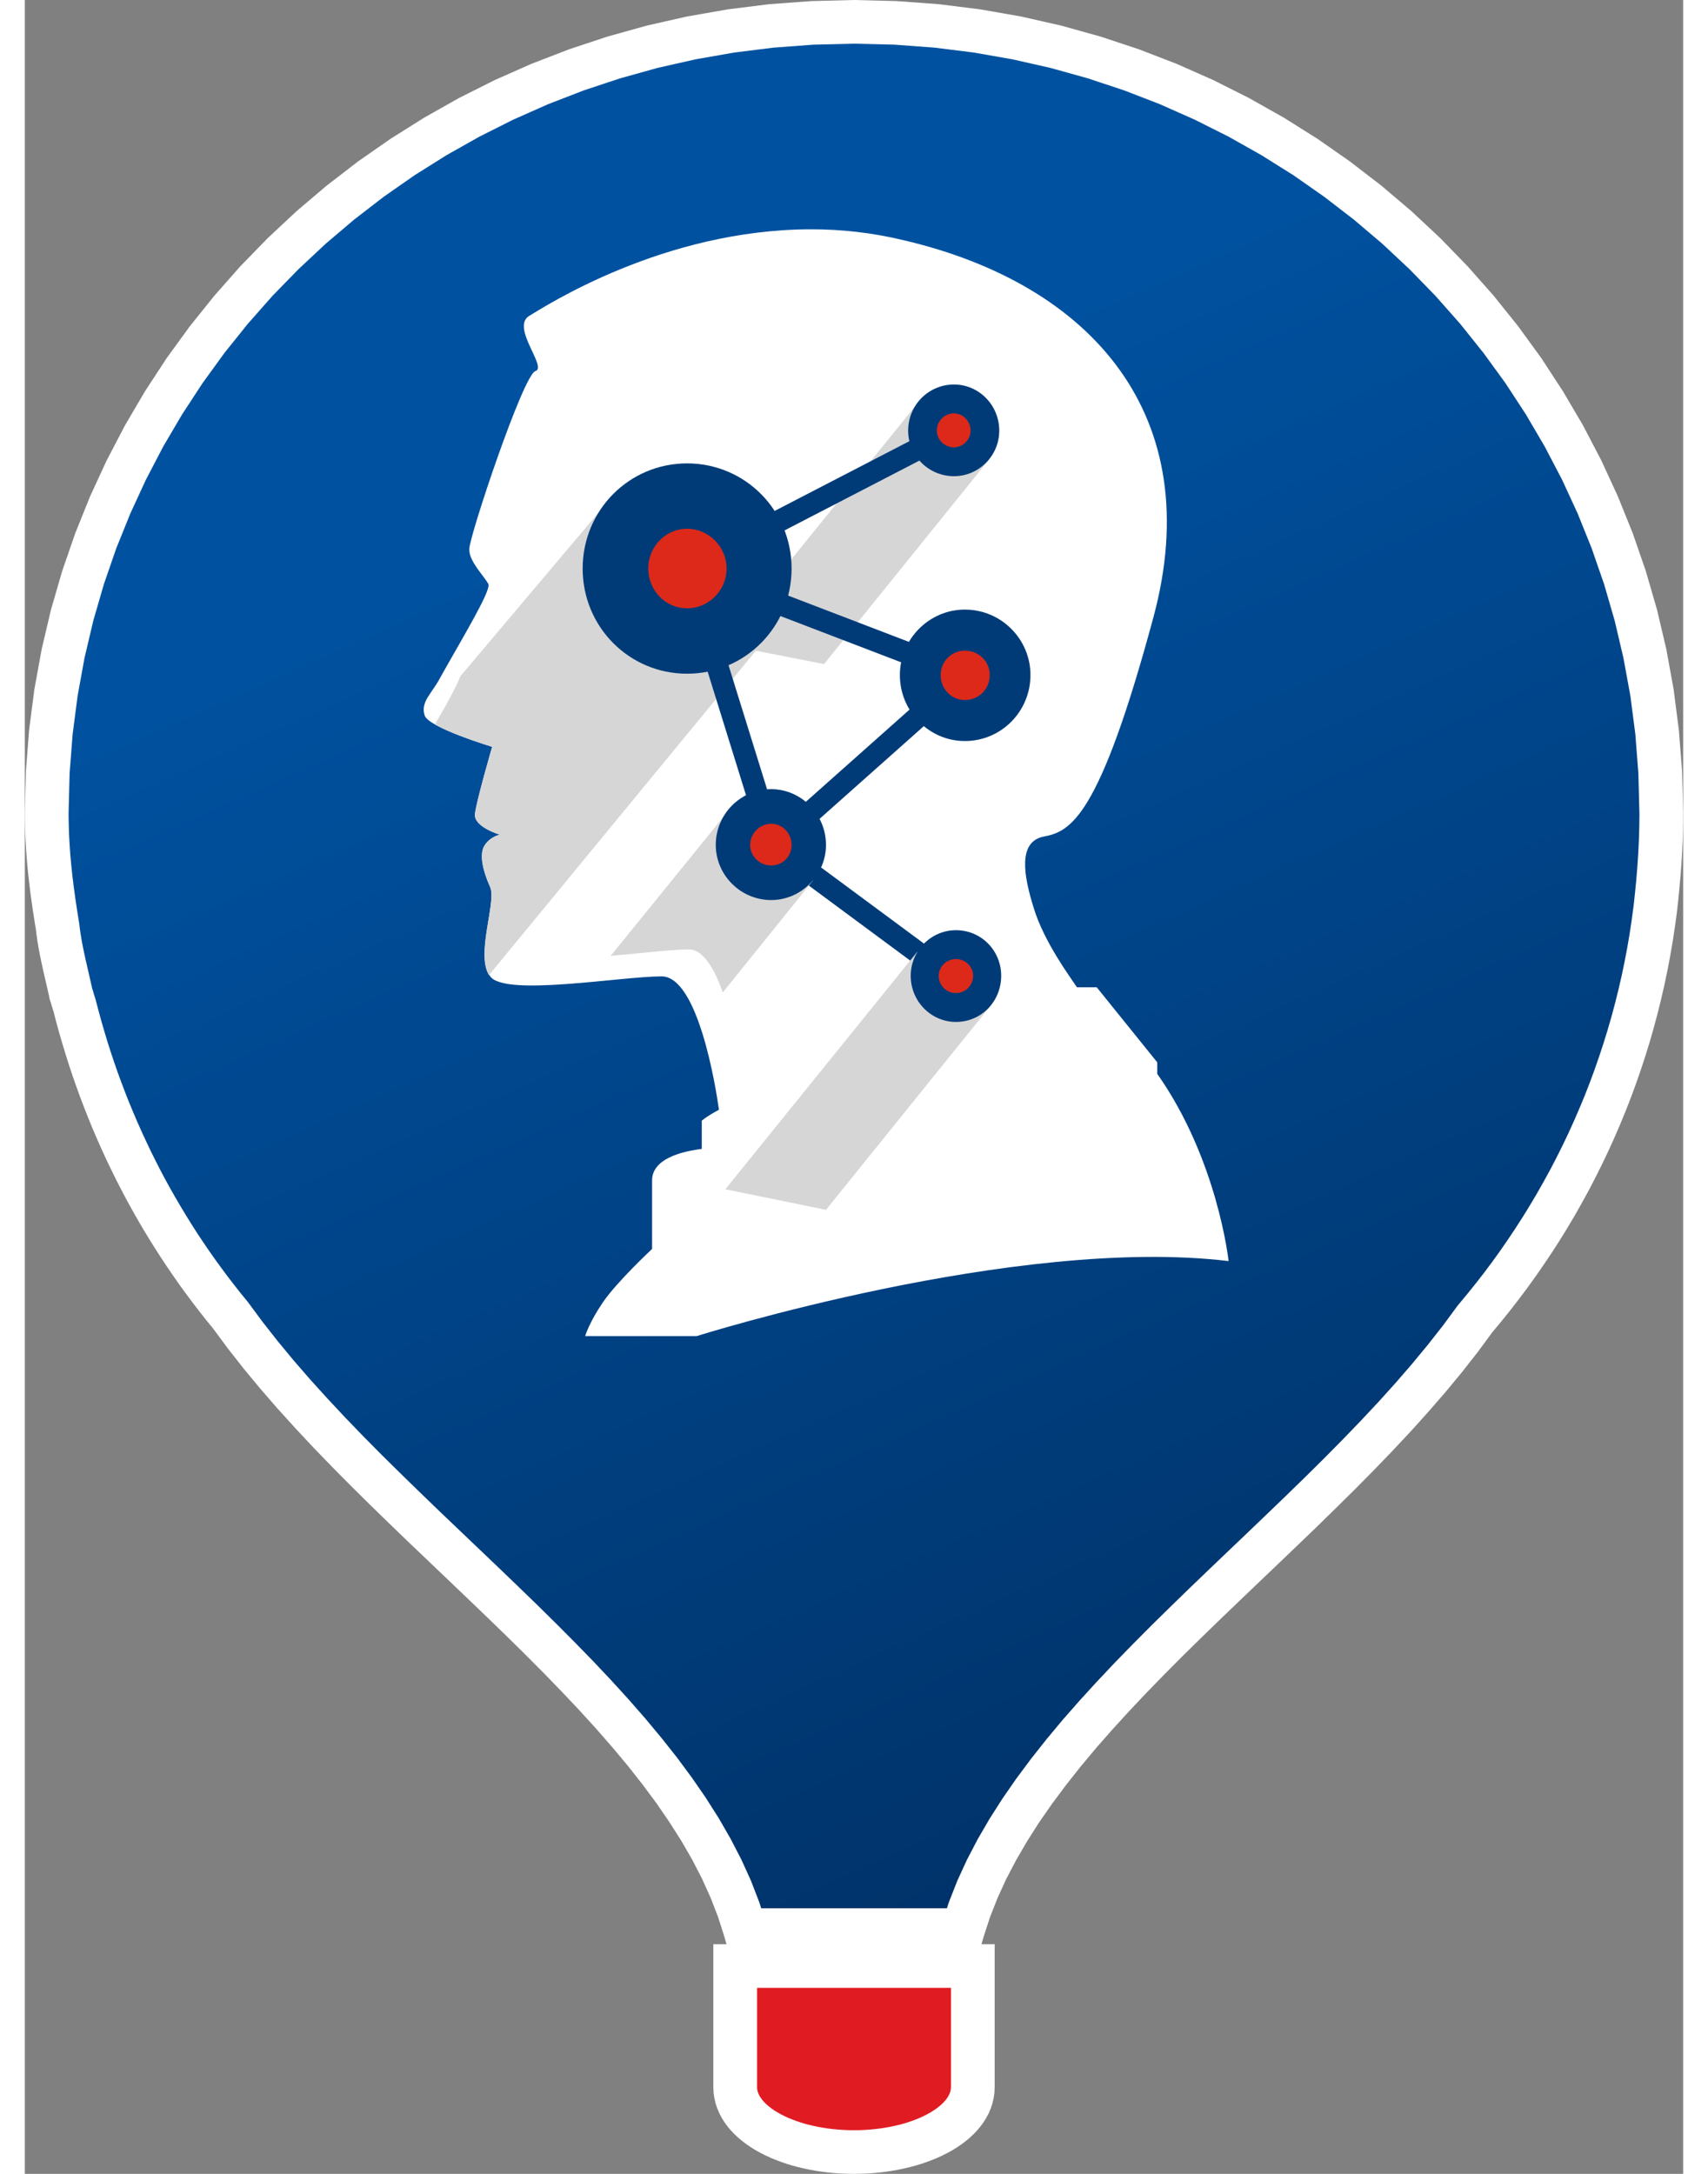 <?xml version="1.0" encoding="UTF-8"?>
<!DOCTYPE svg PUBLIC "-//W3C//DTD SVG 1.1//EN" "http://www.w3.org/Graphics/SVG/1.1/DTD/svg11.dtd">
<!-- Creator: CorelDRAW 2020 (64-Bit) -->
<svg xmlns="http://www.w3.org/2000/svg" xml:space="preserve" width="110px" height="140px" version="1.1" shape-rendering="geometricPrecision" text-rendering="geometricPrecision" image-rendering="optimizeQuality" fill-rule="evenodd" clip-rule="evenodd"
viewBox="0 0 36.876 48.339"
 xmlns:xlink="http://www.w3.org/1999/xlink"
 xmlns:xodm="http://www.corel.com/coreldraw/odm/2003">
 <rect x="0" y="0" width="36.876" height="48.339" fill="#808080" stroke="none"/>
 <defs>
    <linearGradient id="id0" gradientUnits="userSpaceOnUse" x1="16.569" y1="8.441" x2="31.605" y2="42.083">
     <stop offset="0" stop-opacity="1" stop-color="#0052A1"/>
     <stop offset="1" stop-opacity="1" stop-color="#002F63"/>
    </linearGradient>
   <linearGradient id="id1" gradientUnits="userSpaceOnUse" x1="-100.372" y1="394.33" x2="-100.372" y2="401.003">
    <stop offset="0" stop-opacity="1" stop-color="#D6D6D6"/>
    <stop offset="1" stop-opacity="1" stop-color="white"/>
   </linearGradient>
   <linearGradient id="id2" gradientUnits="userSpaceOnUse" x1="-105.978" y1="398.122" x2="-111.776" y2="401.634">
    <stop offset="0" stop-opacity="1" stop-color="#D6D6D6"/>
    <stop offset="1" stop-opacity="1" stop-color="white"/>
   </linearGradient>
   <linearGradient id="id3" gradientUnits="userSpaceOnUse" x1="-100.417" y1="389.642" x2="-100.417" y2="395.88">
    <stop offset="0" stop-opacity="1" stop-color="#D6D6D6"/>
    <stop offset="1" stop-opacity="1" stop-color="white"/>
   </linearGradient>
   <linearGradient id="id4" gradientUnits="userSpaceOnUse" x1="-100.362" y1="400.65" x2="-100.362" y2="406.903">
    <stop offset="0" stop-opacity="1" stop-color="#D6D6D6"/>
    <stop offset="1" stop-opacity="1" stop-color="white"/>
   </linearGradient>
   <linearGradient id="id5" gradientUnits="userSpaceOnUse" x1="-103.883" y1="398.071" x2="-103.883" y2="402.349">
    <stop offset="0" stop-opacity="1" stop-color="#D6D6D6"/>
    <stop offset="1" stop-opacity="1" stop-color="white"/>
   </linearGradient>
 </defs>
 <g id="Layer_x0020_1">
  <g>
   <path fill="#E11B22" fill-rule="nonzero" d="M21.08 46.408l0 -2.691 -5.284 0 0 2.691c0,0.839 1.233,1.446 2.642,1.446 1.409,0 2.642,-0.607 2.642,-1.446l0 0z"/>
   <path id="1" fill="white" fill-rule="nonzero" d="M21.566 43.717l0 2.691 -0.972 0 0 -2.691 0.486 -0.485 0.486 0.485zm-0.486 -0.485l0.486 0 0 0.485 -0.486 -0.485zm-5.284 0l5.284 0 0 0.97 -5.284 0 -0.486 -0.485 0.486 -0.485zm-0.486 0.485l0 -0.485 0.486 0 -0.486 0.485zm0 2.691l0 -2.691 0.973 0 0 2.691 0 0 -0.973 0zm3.128 0.96l0 0.971 0 0 -0.144 -0.002 -0.144 -0.006 -0.142 -0.009 -0.14 -0.014 -0.139 -0.017 -0.137 -0.02 -0.135 -0.024 -0.132 -0.028 -0.131 -0.031 -0.127 -0.034 -0.126 -0.038 -0.122 -0.042 -0.119 -0.045 -0.117 -0.048 -0.113 -0.052 -0.109 -0.055 -0.107 -0.059 -0.102 -0.063 -0.099 -0.067 -0.094 -0.071 -0.09 -0.074 -0.086 -0.08 -0.08 -0.084 -0.075 -0.089 -0.069 -0.094 -0.062 -0.099 -0.054 -0.104 -0.047 -0.109 -0.037 -0.113 -0.027 -0.118 -0.017 -0.12 -0.005 -0.122 0.973 0 0.001 0.033 0.005 0.033 0.007 0.033 0.011 0.033 0.015 0.035 0.019 0.036 0.024 0.038 0.028 0.039 0.034 0.04 0.04 0.042 0.045 0.041 0.05 0.042 0.056 0.042 0.061 0.041 0.067 0.041 0.071 0.04 0.076 0.038 0.08 0.037 0.085 0.035 0.089 0.033 0.092 0.032 0.096 0.029 0.099 0.027 0.103 0.024 0.105 0.022 0.108 0.019 0.11 0.017 0.112 0.013 0.115 0.011 0.115 0.008 0.117 0.005 0.119 0.001 0 0zm2.156 -0.96l0.972 0 0 0 -0.005 0.122 -0.017 0.12 -0.027 0.118 -0.037 0.113 -0.046 0.109 -0.055 0.104 -0.062 0.099 -0.069 0.094 -0.075 0.089 -0.08 0.084 -0.086 0.08 -0.09 0.074 -0.094 0.071 -0.099 0.067 -0.102 0.063 -0.106 0.059 -0.11 0.055 -0.113 0.052 -0.117 0.048 -0.119 0.045 -0.122 0.042 -0.126 0.038 -0.127 0.034 -0.131 0.031 -0.132 0.028 -0.135 0.024 -0.137 0.02 -0.139 0.017 -0.14 0.014 -0.142 0.009 -0.143 0.006 -0.145 0.002 0 -0.971 0.119 -0.001 0.117 -0.005 0.115 -0.008 0.115 -0.011 0.112 -0.013 0.11 -0.017 0.108 -0.019 0.105 -0.022 0.103 -0.024 0.099 -0.027 0.096 -0.029 0.093 -0.032 0.088 -0.033 0.085 -0.035 0.08 -0.037 0.076 -0.038 0.072 -0.04 0.066 -0.041 0.061 -0.041 0.056 -0.042 0.05 -0.042 0.045 -0.041 0.04 -0.042 0.034 -0.04 0.028 -0.039 0.024 -0.038 0.019 -0.036 0.015 -0.035 0.011 -0.033 0.007 -0.033 0.005 -0.033 0.002 -0.033 0 0zm0.486 0l0 0 0 0 0 0 -0.486 0 0.486 0z"/>
  </g>
  <g>
   <path fill="url(#id0)" fill-rule="nonzero" d="M36.389 18.101l0 -0.026c0,-9.708 -8.035,-17.59 -17.951,-17.59l0 0c-9.916,0 -17.952,7.882 -17.952,17.59l0 0c0,0.887 0.108,1.722 0.243,2.531l0 0c0.053,0.496 0.187,0.992 0.295,1.487l0 0c0.027,0.079 0.054,0.183 0.08,0.261l0 0c0.646,2.558 1.828,4.907 3.467,6.89l0 0c3.413,4.776 10.051,8.768 11.448,13.675l0 0 4.838 0c1.424,-4.881 8.008,-8.847 11.394,-13.597l0 0c2.149,-2.531 3.574,-5.663 4.004,-9.107l0 0 0 0c0.08,-0.705 0.134,-1.384 0.134,-2.114l0 0z"/>
   <path id="1" fill="white" fill-rule="nonzero" d="M36.876 18.075l0 0.026 -0.973 0 0 -0.026 0 0 0.973 0zm-18.438 -17.104l0 -0.971 0 0 0.948 0.024 0.936 0.069 0.922 0.115 0.908 0.159 0.892 0.202 0.875 0.244 0.857 0.284 0.837 0.323 0.817 0.362 0.794 0.399 0.773 0.436 0.748 0.47 0.722 0.504 0.697 0.536 0.669 0.568 0.64 0.598 0.61 0.628 0.58 0.656 0.548 0.683 0.514 0.708 0.479 0.734 0.445 0.757 0.407 0.779 0.369 0.801 0.331 0.821 0.29 0.84 0.249 0.858 0.206 0.875 0.162 0.89 0.117 0.905 0.072 0.917 0.024 0.93 -0.973 0 -0.023 -0.88 -0.067 -0.868 -0.111 -0.855 -0.154 -0.841 -0.194 -0.827 -0.235 -0.811 -0.275 -0.794 -0.312 -0.776 -0.349 -0.757 -0.386 -0.738 -0.42 -0.716 -0.454 -0.694 -0.487 -0.67 -0.518 -0.647 -0.549 -0.621 -0.578 -0.594 -0.606 -0.567 -0.634 -0.538 -0.66 -0.508 -0.684 -0.478 -0.709 -0.445 -0.732 -0.412 -0.753 -0.378 -0.773 -0.343 -0.794 -0.307 -0.811 -0.269 -0.829 -0.231 -0.845 -0.191 -0.861 -0.151 -0.874 -0.109 -0.888 -0.066 -0.9 -0.022 0 0zm0 -0.486l0 0 0 0 0 0 0 0.486 0 -0.486zm-17.465 17.59l-0.973 0 0 0 0.024 -0.93 0.071 -0.917 0.118 -0.905 0.162 -0.89 0.206 -0.875 0.249 -0.858 0.29 -0.84 0.33 -0.821 0.37 -0.801 0.407 -0.779 0.444 -0.757 0.48 -0.734 0.514 -0.708 0.548 -0.683 0.579 -0.656 0.611 -0.628 0.64 -0.598 0.669 -0.568 0.696 -0.536 0.723 -0.504 0.748 -0.47 0.772 -0.436 0.795 -0.399 0.817 -0.362 0.837 -0.323 0.857 -0.284 0.875 -0.244 0.892 -0.202 0.908 -0.159 0.922 -0.115 0.936 -0.069 0.948 -0.024 0 0.971 -0.9 0.022 -0.888 0.066 -0.874 0.109 -0.861 0.151 -0.845 0.191 -0.829 0.231 -0.812 0.269 -0.793 0.307 -0.774 0.343 -0.753 0.378 -0.731 0.412 -0.709 0.445 -0.685 0.478 -0.659 0.508 -0.634 0.538 -0.606 0.567 -0.579 0.594 -0.548 0.621 -0.519 0.647 -0.486 0.67 -0.454 0.694 -0.421 0.716 -0.385 0.738 -0.349 0.757 -0.313 0.776 -0.274 0.794 -0.235 0.811 -0.195 0.827 -0.153 0.841 -0.111 0.855 -0.067 0.868 -0.023 0.88 0 0zm-0.487 0l0 0 0 0 0 0 0.487 0 -0.487 0zm0.726 2.479l-0.967 0.104 0.004 0.028 -0.013 -0.078 -0.013 -0.077 -0.012 -0.078 -0.012 -0.078 -0.012 -0.077 -0.012 -0.079 -0.012 -0.079 -0.011 -0.079 -0.011 -0.079 -0.011 -0.079 -0.01 -0.08 -0.01 -0.08 -0.01 -0.08 -0.009 -0.081 -0.009 -0.081 -0.009 -0.082 -0.008 -0.081 -0.008 -0.082 -0.007 -0.082 -0.007 -0.083 -0.007 -0.083 -0.006 -0.083 -0.005 -0.083 -0.005 -0.084 -0.005 -0.084 -0.004 -0.085 -0.003 -0.085 -0.003 -0.085 -0.002 -0.085 -0.002 -0.086 -0.001 -0.087 0 -0.086 0.973 0 0 0.079 0.001 0.079 0.002 0.079 0.002 0.079 0.002 0.078 0.003 0.078 0.004 0.079 0.004 0.077 0.005 0.078 0.005 0.077 0.005 0.078 0.006 0.077 0.007 0.077 0.007 0.076 0.007 0.077 0.008 0.077 0.008 0.076 0.008 0.076 0.009 0.076 0.01 0.076 0.009 0.076 0.01 0.075 0.01 0.076 0.011 0.075 0.01 0.076 0.011 0.075 0.012 0.075 0.011 0.075 0.012 0.075 0.012 0.075 0.012 0.075 0.012 0.075 0.004 0.027zm-0.004 -0.027l0.003 0.013 0.001 0.014 -0.004 -0.027zm-0.479 0.079l0 0 0 0 0 0 0.483 -0.052 -0.483 0.052zm0.479 -0.079l0.003 0.013 0.001 0.014 -0.004 -0.027zm0.276 1.409l-0.92 0.314 -0.016 -0.054 -0.009 -0.045 -0.01 -0.045 -0.011 -0.046 -0.01 -0.046 -0.01 -0.045 -0.011 -0.046 -0.01 -0.046 -0.011 -0.047 -0.011 -0.047 -0.011 -0.046 -0.01 -0.047 -0.011 -0.047 -0.011 -0.047 -0.01 -0.048 -0.011 -0.048 -0.01 -0.048 -0.011 -0.048 -0.01 -0.048 -0.01 -0.049 -0.01 -0.048 -0.01 -0.05 -0.009 -0.048 -0.009 -0.049 -0.009 -0.05 -0.008 -0.05 -0.009 -0.05 -0.008 -0.05 -0.007 -0.05 -0.007 -0.051 -0.007 -0.051 -0.006 -0.051 -0.006 -0.051 0.967 -0.104 0.005 0.042 0.005 0.042 0.006 0.042 0.006 0.042 0.006 0.043 0.007 0.043 0.007 0.043 0.007 0.043 0.008 0.043 0.008 0.044 0.009 0.044 0.008 0.044 0.009 0.044 0.009 0.045 0.01 0.044 0.009 0.045 0.01 0.045 0.01 0.046 0.01 0.045 0.011 0.045 0.01 0.046 0.011 0.046 0.01 0.047 0.011 0.046 0.011 0.046 0.011 0.047 0.01 0.047 0.011 0.048 0.011 0.047 0.01 0.047 0.011 0.048 0.01 0.048 -0.015 -0.055zm-0.92 0.314l-0.01 -0.026 -0.006 -0.028 0.016 0.054zm0.46 -0.157l0 0 0 0 0 0 0.46 -0.157 -0.46 0.157zm-0.46 0.157l-0.01 -0.026 -0.006 -0.028 0.016 0.054zm1.012 -0.014l-0.943 0.237 0.011 0.039 -0.003 -0.01 -0.003 -0.01 -0.004 -0.011 -0.003 -0.009 -0.003 -0.009 -0.003 -0.011 -0.003 -0.009 -0.003 -0.009 -0.003 -0.012 -0.003 -0.008 -0.002 -0.009 -0.003 -0.008 -0.003 -0.01 -0.003 -0.011 -0.002 -0.006 -0.002 -0.009 -0.003 -0.008 -0.002 -0.009 -0.003 -0.01 -0.002 -0.006 -0.003 -0.008 -0.002 -0.008 -0.002 -0.007 -0.003 -0.009 -0.001 -0.005 -0.002 -0.007 -0.003 -0.008 -0.001 -0.004 -0.002 -0.006 -0.002 -0.005 -0.002 -0.005 -0.001 -0.006 0.92 -0.314 0.003 0.01 0.004 0.01 0.003 0.01 0.003 0.01 0.004 0.012 0.002 0.007 0.003 0.01 0.004 0.011 0.002 0.008 0.003 0.01 0.003 0.009 0.002 0.008 0.004 0.012 0.002 0.006 0.002 0.009 0.003 0.009 0.002 0.008 0.003 0.011 0.002 0.005 0.002 0.008 0.003 0.009 0.002 0.007 0.003 0.01 0.001 0.004 0.003 0.008 0.002 0.006 0.002 0.006 0.002 0.006 0.002 0.007 0.001 0.005 0.002 0.005 0.002 0.005 0.011 0.039zm-0.011 -0.039l0.006 0.02 0.005 0.019 -0.011 -0.039zm-0.461 0.157l0 0 0 0 0 0 0.472 -0.118 -0.472 0.118zm0.461 -0.157l0.006 0.02 0.005 0.019 -0.011 -0.039zm3.402 6.765l-0.792 0.564 0.021 0.027 -0.157 -0.192 -0.154 -0.195 -0.151 -0.197 -0.148 -0.198 -0.146 -0.201 -0.142 -0.203 -0.14 -0.205 -0.137 -0.207 -0.134 -0.209 -0.131 -0.21 -0.129 -0.213 -0.125 -0.214 -0.122 -0.217 -0.12 -0.218 -0.116 -0.22 -0.114 -0.222 -0.11 -0.223 -0.108 -0.225 -0.104 -0.227 -0.101 -0.228 -0.099 -0.23 -0.095 -0.232 -0.092 -0.233 -0.089 -0.234 -0.086 -0.236 -0.083 -0.238 -0.08 -0.239 -0.076 -0.24 -0.073 -0.242 -0.071 -0.243 -0.067 -0.244 -0.063 -0.245 0.943 -0.237 0.061 0.233 0.063 0.231 0.067 0.231 0.069 0.229 0.072 0.227 0.076 0.227 0.078 0.225 0.082 0.223 0.084 0.222 0.087 0.221 0.091 0.219 0.093 0.218 0.096 0.216 0.099 0.215 0.101 0.213 0.105 0.211 0.107 0.21 0.11 0.208 0.113 0.206 0.116 0.204 0.119 0.203 0.121 0.201 0.124 0.2 0.126 0.197 0.13 0.195 0.132 0.194 0.135 0.192 0.137 0.189 0.14 0.188 0.143 0.186 0.145 0.184 0.148 0.181 0.021 0.027zm-0.021 -0.027l0.011 0.013 0.01 0.014 -0.021 -0.027zm-0.375 0.309l0 0 0 0 0 0 0.396 -0.282 -0.396 0.282zm0.375 -0.309l0.011 0.013 0.01 0.014 -0.021 -0.027zm11.073 13.498l0 0.971 -0.468 -0.353 -0.137 -0.428 -0.165 -0.426 -0.192 -0.424 -0.218 -0.422 -0.243 -0.421 -0.266 -0.418 -0.287 -0.418 -0.309 -0.416 -0.327 -0.415 -0.345 -0.413 -0.361 -0.413 -0.375 -0.412 -0.389 -0.412 -0.399 -0.411 -0.41 -0.412 -0.417 -0.411 -0.425 -0.412 -0.429 -0.412 -0.433 -0.414 -0.435 -0.415 -0.436 -0.416 -0.434 -0.418 -0.432 -0.421 -0.428 -0.423 -0.422 -0.426 -0.415 -0.429 -0.405 -0.433 -0.396 -0.437 -0.383 -0.441 -0.37 -0.447 -0.355 -0.452 -0.338 -0.457 0.792 -0.564 0.321 0.434 0.338 0.43 0.354 0.428 0.37 0.426 0.383 0.423 0.395 0.422 0.405 0.42 0.414 0.418 0.422 0.416 0.427 0.416 0.431 0.416 0.434 0.414 0.435 0.415 0.434 0.414 0.433 0.416 0.429 0.416 0.423 0.417 0.417 0.419 0.409 0.42 0.399 0.423 0.388 0.426 0.375 0.429 0.36 0.433 0.345 0.436 0.326 0.441 0.308 0.446 0.287 0.452 0.264 0.458 0.24 0.464 0.214 0.471 0.185 0.479 0.155 0.486 -0.468 -0.353zm0 0.971l-0.367 0 -0.101 -0.353 0.468 0.353zm0 -0.485l0 0 0 0 0 0 0 -0.486 0 0.486zm0 0.485l-0.367 0 -0.101 -0.353 0.468 0.353zm4.838 0l-4.838 0 0 -0.971 4.838 0 0.467 0.621 -0.467 0.35zm0.467 -0.35l-0.102 0.35 -0.365 0 0.467 -0.35zm10.556 -14.045l0.742 0.627 0.025 -0.032 -0.335 0.455 -0.352 0.449 -0.367 0.444 -0.381 0.439 -0.392 0.435 -0.403 0.43 -0.411 0.427 -0.419 0.424 -0.425 0.42 -0.428 0.419 -0.432 0.415 -0.432 0.414 -0.433 0.413 -0.43 0.411 -0.427 0.41 -0.422 0.409 -0.415 0.409 -0.407 0.409 -0.398 0.409 -0.386 0.409 -0.374 0.41 -0.36 0.41 -0.344 0.412 -0.326 0.412 -0.308 0.414 -0.288 0.415 -0.266 0.417 -0.243 0.418 -0.22 0.42 -0.193 0.422 -0.167 0.424 -0.139 0.426 -0.934 -0.271 0.157 -0.483 0.187 -0.476 0.215 -0.468 0.241 -0.462 0.265 -0.455 0.287 -0.449 0.307 -0.443 0.327 -0.439 0.343 -0.434 0.359 -0.43 0.374 -0.426 0.386 -0.423 0.397 -0.421 0.407 -0.418 0.414 -0.416 0.422 -0.415 0.426 -0.414 0.429 -0.412 0.432 -0.413 0.432 -0.412 0.43 -0.412 0.429 -0.413 0.424 -0.413 0.418 -0.414 0.411 -0.416 0.402 -0.417 0.392 -0.419 0.38 -0.421 0.366 -0.423 0.352 -0.426 0.336 -0.428 0.317 -0.431 0.026 -0.032zm-0.026 0.032l0.012 -0.017 0.014 -0.015 -0.026 0.032zm0.397 0.281l0 0 0 0 0 0 -0.371 -0.313 0.371 0.313zm-0.397 -0.281l0.012 -0.017 0.014 -0.015 -0.026 0.032zm3.918 -8.881l0.966 0.109 0 0.005 -0.045 0.331 -0.05 0.329 -0.056 0.327 -0.062 0.325 -0.068 0.323 -0.074 0.321 -0.079 0.318 -0.085 0.317 -0.09 0.314 -0.096 0.311 -0.102 0.309 -0.107 0.307 -0.112 0.304 -0.118 0.302 -0.123 0.299 -0.128 0.296 -0.134 0.294 -0.138 0.29 -0.144 0.288 -0.148 0.285 -0.154 0.282 -0.158 0.279 -0.164 0.276 -0.168 0.273 -0.173 0.269 -0.178 0.266 -0.182 0.263 -0.187 0.26 -0.192 0.256 -0.196 0.253 -0.2 0.249 -0.205 0.246 -0.742 -0.627 0.193 -0.233 0.19 -0.236 0.186 -0.239 0.181 -0.242 0.177 -0.246 0.172 -0.249 0.168 -0.252 0.164 -0.255 0.159 -0.258 0.154 -0.26 0.15 -0.264 0.146 -0.267 0.14 -0.269 0.136 -0.272 0.131 -0.275 0.126 -0.278 0.121 -0.28 0.117 -0.282 0.111 -0.286 0.106 -0.287 0.101 -0.29 0.096 -0.293 0.091 -0.294 0.086 -0.297 0.08 -0.299 0.075 -0.301 0.07 -0.304 0.064 -0.305 0.059 -0.308 0.053 -0.309 0.047 -0.311 0.042 -0.313 0 0.005zm0.966 0.109l0 0.005 0.001 -0.007 -0.001 0.002zm-0.483 -0.054l0 0 0 0 0 0 -0.483 -0.055 0.483 0.055zm0.483 0.054l0 0.005 0.001 -0.007 -0.001 0.002zm-0.483 -0.054l0 0 0 0 0 0 -0.483 -0.055 0.483 0.055zm0.483 0.054l0 0.005 0.001 -0.007 -0.001 0.002zm-0.835 -2.168l0.973 0 0 0 -0.001 0.071 0 0.069 -0.001 0.071 -0.001 0.069 -0.001 0.07 -0.002 0.069 -0.002 0.069 -0.002 0.068 -0.003 0.069 -0.003 0.068 -0.003 0.068 -0.003 0.068 -0.004 0.068 -0.004 0.067 -0.004 0.068 -0.004 0.067 -0.005 0.067 -0.005 0.067 -0.005 0.067 -0.005 0.067 -0.006 0.067 -0.006 0.066 -0.006 0.067 -0.006 0.067 -0.006 0.067 -0.007 0.067 -0.007 0.066 -0.006 0.067 -0.007 0.067 -0.008 0.066 -0.007 0.068 -0.008 0.066 -0.966 -0.109 0.007 -0.065 0.007 -0.065 0.007 -0.065 0.007 -0.064 0.007 -0.064 0.006 -0.065 0.006 -0.064 0.007 -0.064 0.006 -0.063 0.005 -0.064 0.006 -0.064 0.005 -0.064 0.005 -0.063 0.005 -0.064 0.004 -0.063 0.005 -0.064 0.004 -0.064 0.004 -0.063 0.004 -0.064 0.003 -0.064 0.003 -0.064 0.003 -0.064 0.003 -0.064 0.002 -0.065 0.003 -0.064 0.001 -0.065 0.002 -0.065 0.001 -0.065 0.001 -0.066 0.001 -0.065 0.001 -0.066 0 -0.066 0 0zm0.486 0l0 0 0 0 0 0 -0.486 0 0.486 0z"/>
  </g>
  <polygon fill="url(#id1)" fill-rule="nonzero" points="15.01,19.729 19.656,14.254 22.036,15.951 18.254,20.371 "/>
  <path fill="white" fill-rule="nonzero" d="M19.543 5.342c4.207,0.984 6.757,3.921 5.553,8.384l0 0c-1.204,4.463 -1.841,4.763 -2.437,4.876l0 0c-0.594,0.115 -0.439,0.899 -0.226,1.583l0 0c0.226,0.756 0.822,1.555 0.963,1.769l0 0c0.014,0 0.014,0 0.014,0l0 0 0.426 0 1.345 1.668 0 0.256c1.346,1.911 1.587,4.164 1.587,4.164l0 0c-4.732,-0.57 -11.829,1.668 -11.829,1.668l0 0 -2.479 0c0,0 0.085,-0.299 0.397,-0.755l0 0c0.311,-0.456 1.091,-1.183 1.091,-1.183l0 0 0 -1.526c0,-0.556 0.892,-0.67 1.105,-0.699l0 0 0 -0.628c0,0 0.113,-0.099 0.382,-0.242l0 0c-0.071,-0.513 -0.467,-2.966 -1.275,-2.966l0 0c-0.907,0 -3.485,0.456 -3.811,0l0 0c-0.34,-0.442 0.142,-1.64 0,-1.982l0 0c-0.155,-0.342 -0.255,-0.727 -0.127,-0.927l0 0c0.127,-0.2 0.34,-0.242 0.34,-0.242l0 0c0,0 -0.581,-0.171 -0.553,-0.456l0 0c0.029,-0.285 0.383,-1.497 0.383,-1.497l0 0c0,0 -1.417,-0.428 -1.502,-0.699l0 0c-0.099,-0.3 0.17,-0.499 0.34,-0.827l0 0c0.468,-0.841 1.148,-1.954 1.077,-2.096l0 0c-0.113,-0.2 -0.425,-0.499 -0.425,-0.77l0 0c0,-0.285 1.204,-3.893 1.473,-3.964l0 0c0.269,-0.086 -0.552,-0.97 -0.141,-1.226l0 0c0.339,-0.2 2.974,-1.926 6.275,-1.926l0 0c0.666,0 1.346,0.072 2.054,0.243l0 0z"/>
  <path fill="url(#id2)" fill-rule="nonzero" d="M10.349 19.729c-0.155,-0.342 -0.255,-0.727 -0.127,-0.927 0.127,-0.2 0.34,-0.242 0.34,-0.242 0,0 -0.581,-0.171 -0.553,-0.456 0.029,-0.285 0.383,-1.497 0.383,-1.497 0,0 -0.85,-0.257 -1.275,-0.499 0.255,-0.428 0.481,-0.842 0.567,-1.07l3.045 -3.607 3.797 2.709 -6.205 7.543c-0.298,-0.471 0.17,-1.626 0.028,-1.954l0 0z"/>
  <polygon fill="url(#id3)" fill-rule="nonzero" points="15.52,14.325 19.784,9.049 21.441,10.219 17.772,14.767 "/>
  <polyline fill="none" fill-rule="nonzero" stroke="#003B78" stroke-width="0.486" stroke-miterlimit="22.926" points="20.648,9.577 14.726,12.643 20.903,15.01 16.639,18.802 14.726,12.643 14.726,12.643 "/>
  <polyline fill="none" fill-rule="nonzero" stroke="#003B78" stroke-width="0.486" stroke-miterlimit="22.926" points="20.648,21.768 16.639,18.802 16.639,18.802 "/>
  <path fill="#003B78" fill-rule="nonzero" d="M14.726 10.304c1.29,0 2.324,1.041 2.324,2.339 0,1.297 -1.034,2.338 -2.324,2.338 -1.288,0 -2.322,-1.041 -2.322,-2.338 0,-1.298 1.034,-2.339 2.322,-2.339l0 0z"/>
  <path fill="#DC291A" fill-rule="nonzero" d="M15.605 12.643c0,0.484 -0.397,0.884 -0.879,0.884l0 0c-0.481,0 -0.863,-0.4 -0.863,-0.884l0 0c0,-0.485 0.382,-0.885 0.863,-0.885 0.482,0 0.879,0.4 0.879,0.885l0 0z"/>
  <path fill="#003B78" fill-rule="nonzero" d="M20.662 8.55c0.553,0 1.006,0.457 1.006,1.027 0,0.556 -0.453,1.012 -1.006,1.012 -0.566,0 -1.02,-0.456 -1.02,-1.012 0,-0.57 0.454,-1.027 1.02,-1.027l0 0z"/>
  <path fill="#DC291A" fill-rule="nonzero" d="M21.03 9.577c0,0.199 -0.169,0.37 -0.368,0.37 -0.212,0 -0.382,-0.171 -0.382,-0.37l0 0c0,-0.214 0.17,-0.385 0.382,-0.385l0 0c0.199,0 0.368,0.171 0.368,0.385l0 0z"/>
  <polygon fill="url(#id4)" fill-rule="nonzero" points="15.577,26.445 19.841,21.169 21.484,22.353 17.815,26.902 "/>
  <path fill="#003B78" fill-rule="nonzero" d="M20.705 20.684c0.566,0 1.006,0.457 1.006,1.013 0,0.57 -0.44,1.027 -1.006,1.027 -0.553,0 -1.006,-0.457 -1.006,-1.027 0,-0.556 0.453,-1.013 1.006,-1.013l0 0z"/>
  <path fill="#DC291A" fill-rule="nonzero" d="M21.087 21.697c0,0.214 -0.17,0.385 -0.382,0.385l0 0c-0.213,0 -0.383,-0.171 -0.383,-0.385l0 0c0,-0.2 0.17,-0.371 0.383,-0.371 0.212,0 0.382,0.171 0.382,0.371l0 0z"/>
  <path fill="#003B78" fill-rule="nonzero" d="M20.903 13.555c0.808,0 1.459,0.656 1.459,1.455 0,0.812 -0.651,1.468 -1.459,1.468 -0.793,0 -1.445,-0.656 -1.445,-1.468 0,-0.799 0.652,-1.455 1.445,-1.455l0 0z"/>
  <path fill="url(#id5)" fill-rule="nonzero" d="M15.548 18.147l1.983 1.425 -2.011 2.496c-0.184,-0.528 -0.439,-0.956 -0.751,-0.956 -0.382,0 -1.077,0.086 -1.742,0.143l2.521 -3.108z"/>
  <path fill="#DC291A" fill-rule="nonzero" d="M21.456 15.01c0,0.313 -0.241,0.556 -0.553,0.556l0 0c-0.297,0 -0.538,-0.243 -0.538,-0.556 0,-0.3 0.241,-0.542 0.538,-0.542 0.312,0 0.553,0.242 0.553,0.542l0 0z"/>
  <path fill="#003B78" fill-rule="nonzero" d="M16.597 17.548c0.665,0 1.218,0.556 1.218,1.24 0,0.67 -0.553,1.226 -1.218,1.226 -0.681,0 -1.233,-0.556 -1.233,-1.226 0,-0.684 0.552,-1.24 1.233,-1.24l0 0z"/>
  <path fill="#DC291A" fill-rule="nonzero" d="M17.05 18.788c0,0.257 -0.199,0.457 -0.453,0.457 -0.255,0 -0.468,-0.2 -0.468,-0.457 0,-0.257 0.213,-0.47 0.468,-0.47l0 0c0.254,0 0.453,0.213 0.453,0.47l0 0z"/>
 </g>
</svg>
